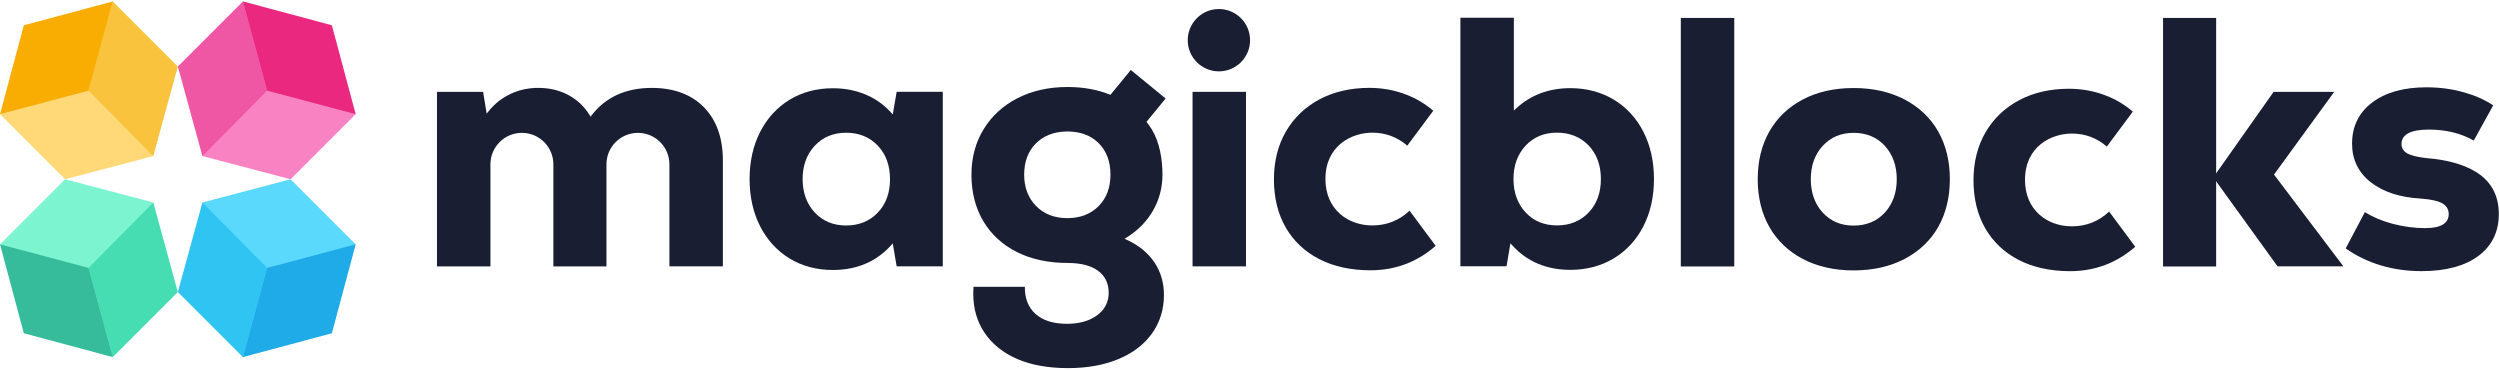 <?xml version="1.0" encoding="UTF-8"?>
<svg width="1209px" height="179px" viewBox="0 0 1209 179" version="1.1" xmlns="http://www.w3.org/2000/svg" xmlns:xlink="http://www.w3.org/1999/xlink">
    <title>full-logo-dark-on-white@3x</title>
    <g id="Page-1" stroke="none" stroke-width="1" fill="none" fill-rule="evenodd">
        <g id="full-logo-dark-on-white" transform="translate(0, 0.69)" fill-rule="nonzero">
            <g id="Group" transform="translate(211.32, 3.68)" fill="#191E32">
                <path d="M220.42,113.34 L222.3,124.44 L244.61,124.44 L244.61,40.04 L222.3,40.04 L220.42,50.97 L219.43,49.89 C216.05,46.17 211.92,43.28 207.17,41.3 C202.41,39.32 197.12,38.31 191.46,38.31 C183.64,38.31 176.6,40.18 170.55,43.85 C164.5,47.53 159.71,52.75 156.31,59.38 C152.9,66.02 151.18,73.72 151.18,82.25 C151.18,90.78 152.91,98.48 156.31,105.12 C159.71,111.75 164.5,116.97 170.55,120.65 C176.6,124.33 183.64,126.19 191.46,126.19 C202.9,126.19 212.31,122.24 219.43,114.44 L220.42,113.34 Z M213.17,98.46 C209.23,102.58 204.08,104.68 197.88,104.68 C191.67,104.68 186.56,102.56 182.67,98.37 C178.8,94.2 176.83,88.78 176.83,82.25 C176.83,75.72 178.79,70.3 182.67,66.13 C186.56,61.94 191.67,59.82 197.87,59.82 C204.07,59.82 209.21,61.91 213.16,66.04 C217.1,70.16 219.09,75.61 219.09,82.26 C219.11,88.89 217.11,94.35 213.17,98.46 Z" id="Shape"></path>
                <rect id="Rectangle" x="365.4" y="40.05" width="25.85" height="84.4"></rect>
                <path d="M583.41,105.07 C586.82,98.43 588.54,90.73 588.54,82.2 C588.54,73.67 586.81,65.97 583.41,59.33 C580.01,52.71 575.19,47.48 569.08,43.8 C562.96,40.12 555.9,38.26 548.08,38.26 C537.77,38.26 528.99,41.53 521.98,47.98 L520.78,49.08 L520.78,4.21 L494.93,4.21 L494.93,124.4 L517.24,124.4 L519.12,113.3 L520.11,114.38 C527.23,122.18 536.64,126.13 548.08,126.13 C555.91,126.13 562.97,124.26 569.08,120.59 C575.19,116.92 580.01,111.7 583.41,105.07 Z M556.94,98.42 C553,102.54 547.85,104.64 541.65,104.64 C535.44,104.64 530.33,102.52 526.44,98.33 C522.57,94.16 520.6,88.74 520.6,82.21 C520.6,75.68 522.56,70.26 526.44,66.09 C530.33,61.9 535.44,59.78 541.65,59.78 C547.85,59.78 552.99,61.87 556.94,66 C560.88,70.12 562.87,75.57 562.87,82.22 C562.87,88.85 560.88,94.3 556.94,98.42 Z" id="Shape"></path>
                <rect id="Rectangle" x="601.52" y="4.3" width="25.85" height="120.19"></rect>
                <path d="M725.99,105.4 C729.73,98.82 731.63,91.05 731.63,82.3 C731.63,73.55 729.73,65.78 725.99,59.2 C722.25,52.64 716.8,47.44 709.77,43.76 C702.72,40.07 694.41,38.2 685.08,38.2 C675.75,38.2 667.47,40.07 660.48,43.76 C653.51,47.44 648.08,52.64 644.35,59.2 C640.61,65.78 638.71,73.55 638.71,82.3 C638.71,91.05 640.61,98.83 644.35,105.4 C648.09,111.97 653.51,117.16 660.48,120.84 C667.47,124.53 675.75,126.4 685.08,126.4 C694.41,126.4 702.72,124.53 709.77,120.83 C716.79,117.16 722.25,111.97 725.99,105.4 Z M700.2,98.42 C696.37,102.61 691.28,104.73 685.08,104.73 C678.99,104.73 673.96,102.61 670.13,98.42 C666.32,94.25 664.38,88.83 664.38,82.3 C664.38,75.77 666.31,70.35 670.13,66.18 C673.96,61.99 678.99,59.87 685.08,59.87 C691.28,59.87 696.37,61.99 700.2,66.18 C704.01,70.36 705.95,75.78 705.95,82.3 C705.95,88.82 704.02,94.24 700.2,98.42 Z" id="Shape"></path>
                <path d="M997.11,99.15 C997.11,91.09 994.12,84.74 988.23,80.27 C982.25,75.74 973.4,72.98 961.91,72.06 C957.69,71.58 954.78,70.87 952.98,69.9 C951.04,68.85 950.05,67.29 950.05,65.27 C950.05,60.64 954.5,58.3 963.28,58.3 C971.57,58.3 978.86,60.09 984.99,63.61 L994.4,46.57 C990.4,43.91 985.63,41.78 980.19,40.26 C974.49,38.66 968.41,37.85 962.12,37.85 C951.09,37.85 942.23,40.35 935.77,45.27 C929.38,50.14 926.14,56.82 926.14,65.1 C926.14,72.7 929.13,78.94 935.03,83.64 C941,88.4 949.18,91.09 959.34,91.66 C964.11,92.02 967.43,92.72 969.52,93.82 C971.74,94.99 972.87,96.78 972.87,99.15 C972.87,103.66 969.03,105.95 961.46,105.95 C956.25,105.95 950.95,105.24 945.69,103.84 C940.68,102.51 936.19,100.63 932.32,98.23 L923.06,115.77 C933.46,123.05 945.82,126.75 959.81,126.75 C971.5,126.75 980.75,124.25 987.32,119.33 C993.81,114.46 997.11,107.67 997.11,99.15 Z" id="Path"></path>
                <path d="M129.08,47.48 C122.99,41.28 114.51,38.14 103.88,38.14 C91.43,38.14 81.68,42.55 74.91,51.24 L74.27,52.05 L73.73,51.17 C71.26,47.13 67.84,43.92 63.58,41.61 C59.3,39.3 54.39,38.13 48.98,38.13 C44.24,38.13 39.76,39.1 35.64,41.02 C31.53,42.94 27.96,45.73 25.03,49.34 L24.03,50.58 L22.31,40.05 L1.13686838e-13,40.05 L1.13686838e-13,124.45 L25.85,124.45 L25.85,78.25 L25.85,75.1 C25.85,66.69 32.67,59.88 41.07,59.88 C49.47,59.88 56.29,66.7 56.29,75.1 L56.29,76.69 L56.29,124.45 L81.96,124.45 L81.96,75.1 C81.96,66.69 88.78,59.88 97.18,59.88 C105.58,59.88 112.4,66.7 112.4,75.1 L112.4,76.57 C112.4,76.61 112.41,76.64 112.41,76.68 L112.41,124.44 L138.26,124.44 L138.26,73.2 C138.26,62.34 135.17,53.68 129.08,47.48 Z" id="Path"></path>
                <circle id="Oval" cx="378.14" cy="15.07" r="15.07"></circle>
                <path d="M470.34,97.51 C465.35,102.24 459.29,104.65 452.33,104.65 C440.57,104.65 429.66,96.95 429.66,82.22 C429.66,65.93 442.44,59.79 452.33,59.79 C458.74,59.79 464.42,61.91 469.24,66.08 L481.81,49.17 C477.95,45.88 473.63,43.29 468.92,41.46 C463.24,39.24 457.19,38.12 450.94,38.12 C441.84,38.12 433.71,39.99 426.78,43.68 C419.86,47.36 414.41,52.59 410.56,59.22 C406.7,65.85 404.75,73.65 404.75,82.4 C404.75,91.27 406.68,99.1 410.47,105.67 C414.26,112.23 419.71,117.37 426.68,120.94 C433.67,124.52 442.01,126.34 451.46,126.34 C463.44,126.34 474.02,122.36 482.97,114.52 L470.34,97.51 Z" id="Path"></path>
                <path d="M808.65,97.94 C803.66,102.67 797.6,105.08 790.64,105.08 C778.88,105.08 767.97,97.38 767.97,82.65 C767.97,66.36 780.75,60.22 790.64,60.22 C797.05,60.22 802.73,62.34 807.55,66.51 L820.12,49.6 C816.26,46.31 811.94,43.72 807.23,41.89 C801.55,39.67 795.5,38.55 789.25,38.55 C780.15,38.55 772.02,40.42 765.09,44.11 C758.17,47.79 752.72,53.02 748.87,59.65 C745.01,66.28 743.06,74.08 743.06,82.83 C743.06,91.7 744.99,99.53 748.78,106.1 C752.57,112.66 758.02,117.8 764.99,121.37 C771.98,124.95 780.32,126.77 789.77,126.77 C801.75,126.77 812.33,122.79 821.28,114.95 L808.65,97.94 Z" id="Path"></path>
                <polygon id="Path" points="888.39 80.05 917.51 40.05 888.2 40.05 859.03 81.41 890.1 124.44 921.95 124.44"></polygon>
                <polygon id="Path" points="860.41 74.06 860.41 65.27 860.41 4.3 834.73 4.3 834.73 124.5 860.41 124.5 860.41 96.36 860.41 89.06"></polygon>
                <path d="M333.72,111.65 L332.52,111.1 L333.64,110.4 C339.07,107 343.35,102.62 346.34,97.36 C349.33,92.1 350.85,86.29 350.85,80.08 C350.85,72.74 349.49,64.41 345.65,58.13 C344.88,56.88 344.01,55.72 343.12,54.57 L352.38,43.27 L335.54,29.47 L325.69,41.49 C319.55,38.99 312.68,37.71 305.18,37.71 C305.12,37.71 305.06,37.71 305.01,37.71 C304.95,37.71 304.89,37.71 304.84,37.71 C295.85,37.71 287.74,39.53 280.76,43.1 C273.79,46.67 268.27,51.72 264.36,58.13 C260.45,64.53 258.47,71.92 258.47,80.08 C258.47,88.6 260.39,96.16 264.19,102.56 C267.98,108.96 273.44,113.98 280.4,117.49 C287.39,121.01 295.67,122.8 305.01,122.8 C311.27,122.8 316.18,124.04 319.59,126.5 C323.07,129 324.84,132.62 324.84,137.25 C324.84,141.76 322.93,145.43 319.16,148.17 C315.46,150.86 310.58,152.22 304.67,152.22 C298.03,152.22 292.87,150.58 289.33,147.34 C285.92,144.22 284.23,139.84 284.3,134.32 L259.45,134.32 C259.38,135.18 259.35,136.33 259.35,137.77 C259.35,144.89 261.21,151.24 264.87,156.65 C268.54,162.07 273.84,166.31 280.63,169.25 C287.46,172.21 295.89,173.65 305.02,173.65 C314.38,173.65 322.36,172.24 329.42,169.33 C336.44,166.44 341.95,162.26 345.79,156.89 C349.62,151.53 351.56,145.27 351.56,138.28 C351.56,132.32 349.99,126.99 346.91,122.44 C343.8,117.88 339.37,114.25 333.72,111.65 Z M319.93,95.35 C316.1,99.18 311.02,101.12 304.83,101.12 C298.63,101.12 293.55,99.15 289.73,95.26 C285.9,91.38 283.97,86.27 283.97,80.08 C283.97,73.77 285.91,68.66 289.74,64.89 C293.34,61.35 298.05,59.47 303.74,59.25 L303.74,59.26 C304.16,59.24 304.58,59.22 305.01,59.21 C311.24,59.25 316.29,61.15 320.02,64.89 C323.79,68.66 325.7,73.77 325.7,80.08 C325.7,86.38 323.76,91.52 319.93,95.35 Z" id="Shape"></path>
            </g>
            <g id="Group" transform="translate(86.01, 0)">
                <polygon id="Path" fill="#F982C3" points="54.52 86 86 54.52 31.47 -5.68434189e-14 11.87 74.78"></polygon>
                <polygon id="Path" fill="#EF56A3" points="43.18 43.15 31.47 -5.68434189e-14 0 31.48 11.87 74.78"></polygon>
                <polygon id="Path" fill="#EA2880" points="86 54.52 74.48 11.52 31.47 -5.68434189e-14 43.18 43.15"></polygon>
            </g>
            <g id="Group" transform="translate(-0, 0)">
                <polygon id="Path" fill="#FFD878" points="31.48 86 0 54.52 54.53 -5.68434189e-14 74.13 74.78"></polygon>
                <polygon id="Path" fill="#F9C33E" points="42.82 43.15 54.53 -5.68434189e-14 86 31.48 74.13 74.78"></polygon>
                <polygon id="Path" fill="#F9AD03" points="0 54.52 11.52 11.52 54.53 -5.68434189e-14 42.82 43.15"></polygon>
            </g>
            <g id="Group" transform="translate(-0, 86)">
                <polygon id="Path" fill="#7DF4D0" points="31.48 0 0 31.48 54.53 86 74.13 11.23"></polygon>
                <polygon id="Path" fill="#47DDB2" points="42.82 42.86 54.53 86 86 54.53 74.13 11.23"></polygon>
                <polygon id="Path" fill="#37BC9B" points="0 31.48 11.52 74.48 54.53 86 42.82 42.86"></polygon>
            </g>
            <polygon id="Path" fill="#5BD9FC" points="140.53 86 172.01 117.48 117.48 172 97.88 97.23"></polygon>
            <polygon id="Path" fill="#30C4F2" points="129.19 128.86 117.48 172 86.01 140.53 97.88 97.23"></polygon>
            <polygon id="Path" fill="#1FAAE8" points="172.01 117.48 160.49 160.48 117.48 172 129.19 128.86"></polygon>
        </g>
    </g>
</svg>